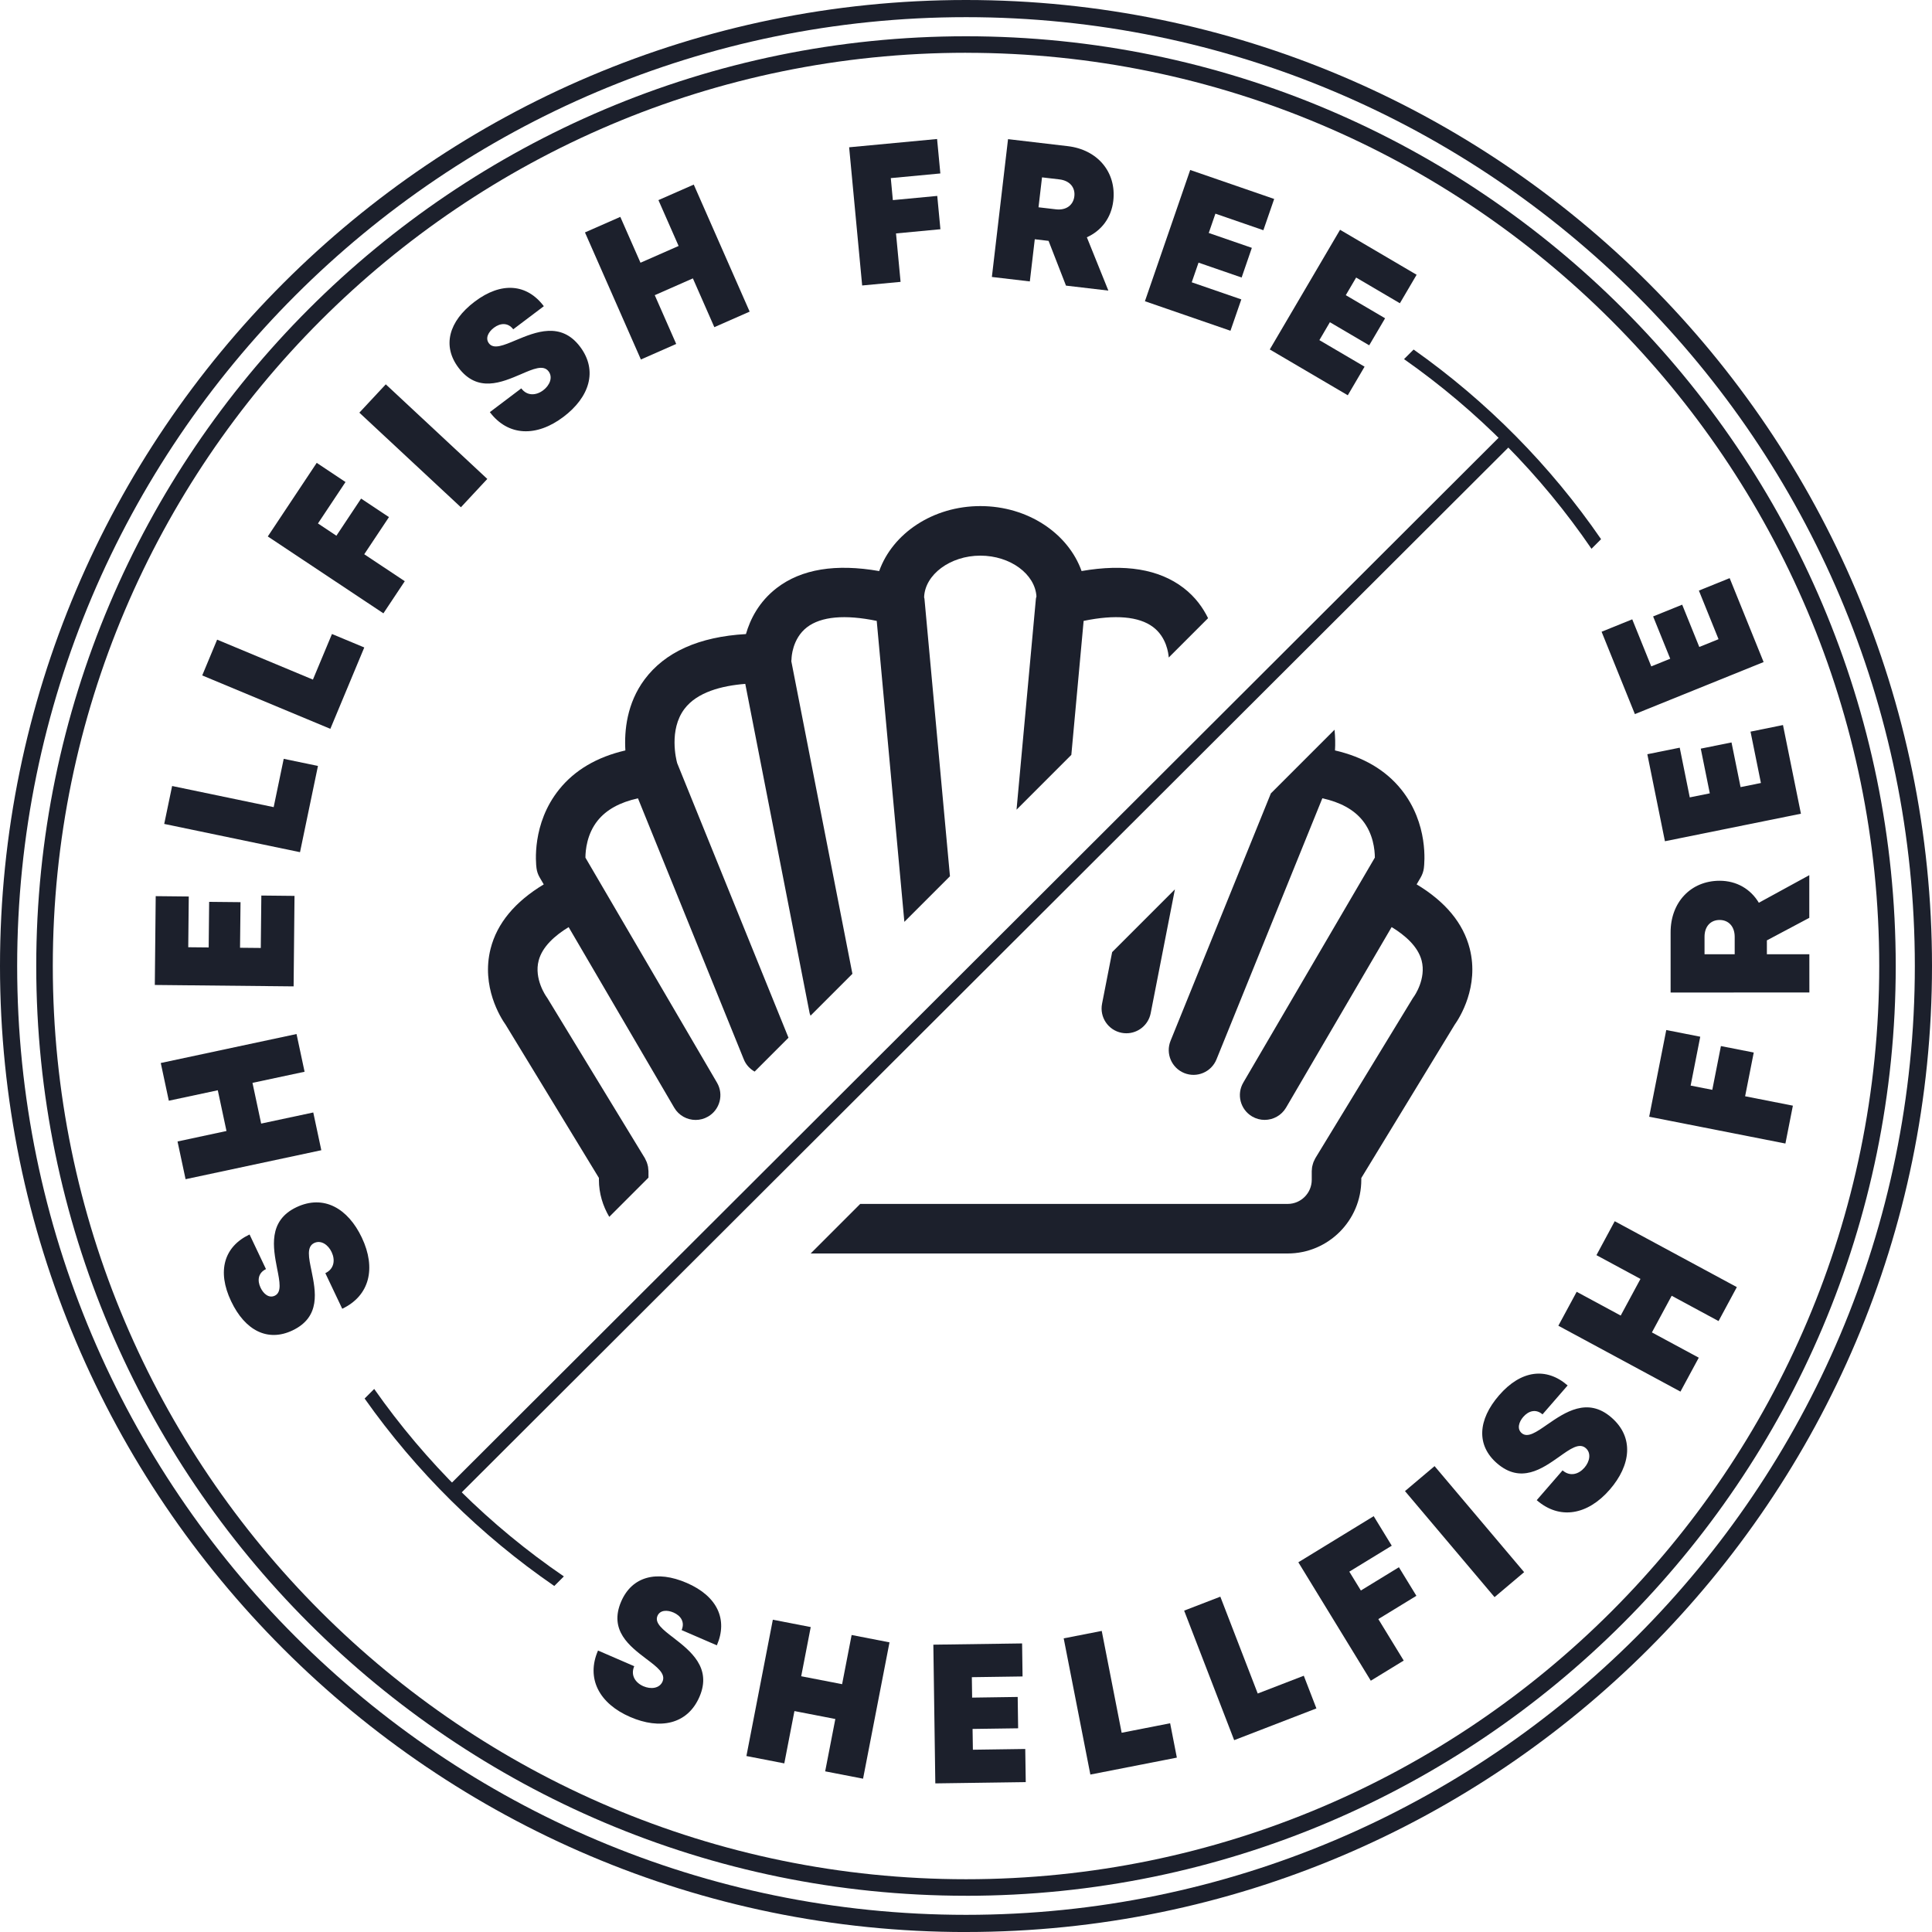 <?xml version="1.0" encoding="UTF-8"?><svg id="Layer_1" xmlns="http://www.w3.org/2000/svg" width="667.42" height="667.43" viewBox="0 0 667.42 667.43"><defs><style>.cls-1{fill:#1c202c;}</style></defs><path class="cls-1" d="m333.71,654.9c-177.1,0-321.19-144.08-321.19-321.19S156.61,12.53,333.71,12.53s321.18,144.08,321.18,321.19-144.08,321.19-321.18,321.19Zm0-636.67C159.76,18.24,18.24,159.76,18.24,333.71s141.52,315.48,315.48,315.48,315.47-141.52,315.47-315.48S507.67,18.24,333.71,18.24Z"/><path class="cls-1" d="m333.71,667.43C149.71,667.43,0,517.73,0,333.71S149.71,0,333.71,0s333.71,149.7,333.71,333.71-149.7,333.71-333.71,333.71Zm0-661.5C152.97,5.93,5.93,152.97,5.93,333.71s147.04,327.78,327.78,327.78,327.78-147.04,327.78-327.78S514.45,5.93,333.71,5.93Z"/><path class="cls-1" d="m206.6,570.19l12.5,5.41c-1.35,3.14.41,5.73,3.17,6.92,2.54,1.1,5.55.8,6.6-1.61,1.19-2.76-1.89-5.05-5.64-7.87-5.68-4.33-12.96-9.8-8.63-19.82,3.76-8.66,12.27-10.88,22.65-6.39,10.55,4.57,14.26,12.61,10.39,21.56l-12.17-5.27c1.2-2.78-.3-4.98-2.81-6.07-2.16-.93-4.64-.9-5.53,1.16-1.08,2.5,1.88,4.77,5.57,7.6,5.76,4.47,13.29,10.3,8.94,20.35-4.16,9.62-13.71,11.41-23.93,6.98-10.78-4.66-15.28-13.37-11.12-22.96Z"/><path class="cls-1" d="m307.28,567.37l-9.13,47.09-13.09-2.54,3.51-18.08-14.13-2.74-3.5,18.07-13.09-2.54,9.13-47.09,13.09,2.54-3.29,16.99,14.13,2.74,3.29-16.99,13.09,2.54Z"/><path class="cls-1" d="m354.18,604.19l.17,11.45-31.24.44-.68-47.92,30.66-.43.16,11.41-17.52.25.1,7.06,15.74-.23.15,10.83-15.74.22.11,7.18,18.09-.26Z"/><path class="cls-1" d="m404.23,595.31l2.32,11.87-29.88,5.85-9.21-47.05,13.14-2.57,6.88,35.18,16.75-3.28Z"/><path class="cls-1" d="m450.4,578.89l4.36,11.29-28.41,10.97-17.28-44.75,12.5-4.82,12.92,33.46,15.92-6.15Z"/><path class="cls-1" d="m466.13,542.94l3.99,6.51,13.14-8.04,6.04,9.87-13.15,8.04,8.77,14.33-11.37,6.96-25.03-40.91,26.03-15.93,6.24,10.2-14.67,8.97Z"/><path class="cls-1" d="m485.36,515.11l10.22-8.63,30.94,36.63-10.22,8.63-30.94-36.63Z"/><path class="cls-1" d="m530.87,518.24l8.93-10.29c2.59,2.25,5.58,1.34,7.55-.93,1.82-2.09,2.44-5.04.46-6.76-2.27-1.97-5.37.27-9.2,3-5.84,4.1-13.24,9.39-21.48,2.23-7.13-6.19-6.66-14.96.75-23.49,7.53-8.68,16.3-9.79,23.67-3.39l-8.68,9.99c-2.29-1.98-4.84-1.21-6.64.86-1.54,1.78-2.25,4.15-.56,5.61,2.06,1.78,5.1-.35,8.92-3.02,6-4.12,13.82-9.55,22.08-2.37,7.91,6.86,6.73,16.49-.56,24.9-7.69,8.86-17.34,10.52-25.23,3.67Z"/><path class="cls-1" d="m557.82,421.88l42.18,22.76-6.32,11.73-16.19-8.74-6.83,12.66,16.19,8.73-6.33,11.72-42.18-22.76,6.33-11.72,15.21,8.21,6.83-12.66-15.21-8.21,6.32-11.73Z"/><path class="cls-1" d="m584.04,375.02l7.48,1.47,2.98-15.12,11.34,2.23-2.98,15.11,16.5,3.25-2.58,13.08-47.06-9.26,5.9-29.95,11.74,2.31-3.32,16.88Z"/><path class="cls-1" d="m610.38,324.86v4.79h14.67s.01,13.2.01,13.2l-47.94.03v-20.78c-.02-10.34,6.92-17.83,16.94-17.84,5.88,0,10.71,2.87,13.54,7.6l17.43-9.53v14.74s-14.66,7.79-14.66,7.79Zm-11.12,4.8v-6.04c-.01-3.69-2.23-5.82-5.23-5.81-3,0-5.19,2.12-5.19,5.81v6.04s10.42,0,10.42,0Z"/><path class="cls-1" d="m604.72,252.75l11.22-2.28,6.2,30.63-46.98,9.51-6.08-30.06,11.19-2.26,3.47,17.17,6.92-1.4-3.12-15.44,10.62-2.14,3.13,15.43,7.03-1.42-3.59-17.74Z"/><path class="cls-1" d="m586.89,204.02l10.63-4.3,11.73,28.99-44.47,17.98-11.5-28.45,10.59-4.29,6.57,16.26,6.55-2.65-5.91-14.61,10.04-4.06,5.91,14.61,6.65-2.69-6.79-16.79Z"/><path class="cls-1" d="m118.23,452.12l-5.84-12.3c3.09-1.47,3.46-4.57,2.17-7.29-1.18-2.5-3.64-4.25-6.01-3.13-2.71,1.29-1.89,5.03-.94,9.62,1.42,7,3.3,15.89-6.56,20.58-8.52,4.05-16.38.11-21.22-10.1-4.93-10.38-2.44-18.86,6.38-23.04l5.67,11.96c-2.73,1.3-3.05,3.95-1.87,6.42,1,2.13,2.89,3.73,4.91,2.77,2.46-1.17,1.72-4.82.81-9.38-1.38-7.15-3.21-16.49,6.67-21.19,9.46-4.49,17.82.44,22.59,10.49,5.03,10.59,2.68,20.1-6.75,24.58Z"/><path class="cls-1" d="m55.54,367.22l46.9-10.01,2.78,13.03-18,3.84,3,14.07,18-3.84,2.78,13.04-46.89,10.01-2.78-13.03,16.91-3.62-3-14.07-16.92,3.61-2.78-13.03Z"/><path class="cls-1" d="m90.29,309.37l11.45.12-.31,31.26-47.95-.49.31-30.68,11.42.12-.18,17.53,7.06.07.16-15.75,10.84.11-.17,15.75,7.17.07.19-18.11Z"/><path class="cls-1" d="m98,262.14l11.84,2.46-6.2,29.79-46.91-9.76,2.73-13.1,35.08,7.3,3.47-16.69Z"/><path class="cls-1" d="m114.68,219.02l11.16,4.65-11.72,28.11-44.26-18.45,5.15-12.36,33.09,13.8,6.58-15.75Z"/><path class="cls-1" d="m109.85,180.84l6.36,4.23,8.53-12.83,9.63,6.4-8.54,12.83,14,9.31-7.38,11.1-39.94-26.56,16.9-25.42,9.95,6.62-9.52,14.31Z"/><path class="cls-1" d="m124.14,142.56l9.13-9.79,35.07,32.68-9.12,9.79-35.08-32.68Z"/><path class="cls-1" d="m169.21,142.38l10.87-8.21c2.06,2.73,5.17,2.47,7.58.65,2.21-1.67,3.43-4.44,1.85-6.53-1.81-2.4-5.31-.85-9.62,1.02-6.58,2.8-14.91,6.44-21.49-2.27-5.69-7.53-3.42-16.03,5.6-22.85,9.17-6.93,18-6.19,23.87,1.59l-10.57,7.98c-1.83-2.42-4.49-2.19-6.68-.54-1.88,1.42-3.07,3.59-1.72,5.38,1.64,2.17,5.07.71,9.36-1.1,6.73-2.8,15.51-6.48,22.11,2.25,6.31,8.35,3.17,17.54-5.71,24.25-9.36,7.08-19.15,6.7-25.45-1.64Z"/><path class="cls-1" d="m239.66,63.76l19.31,43.89-12.2,5.37-7.41-16.85-13.17,5.8,7.41,16.85-12.2,5.37-19.32-43.9,12.21-5.37,6.97,15.84,13.17-5.79-6.97-15.84,12.21-5.37Z"/><path class="cls-1" d="m307.73,61.53l.71,7.6,15.34-1.45,1.09,11.51-15.34,1.45,1.58,16.73-13.27,1.25-4.5-47.74,30.38-2.86,1.13,11.9-17.12,1.61Z"/><path class="cls-1" d="m362.22,83.21l-4.75-.56-1.71,14.57-13.11-1.54,5.58-47.61,20.63,2.42c10.27,1.2,16.89,8.97,15.73,18.92-.69,5.84-4.1,10.3-9.13,12.56l7.43,18.42-14.64-1.72-6.02-15.47Zm-3.46-11.6l5.99.7c3.67.43,6.04-1.53,6.39-4.51.35-2.97-1.51-5.4-5.18-5.83l-5.99-.7-1.21,10.34Z"/><path class="cls-1" d="m428.82,103.43l-3.75,10.83-29.55-10.2,15.64-45.34,29.01,10.01-3.73,10.8-16.57-5.72-2.3,6.67,14.89,5.14-3.53,10.25-14.89-5.14-2.35,6.79,17.13,5.91Z"/><path class="cls-1" d="m471.4,126.67l-5.8,9.88-26.95-15.83,24.28-41.34,26.45,15.54-5.78,9.84-15.11-8.88-3.58,6.09,13.58,7.98-5.49,9.34-13.58-7.98-3.63,6.19,15.61,9.17Z"/><path class="cls-1" d="m387.46,356.79c.56.11,1.11.16,1.66.16,4.01,0,7.59-2.84,8.39-6.92l8.37-42.8-21.68,21.68-3.49,17.84c-.91,4.64,2.12,9.14,6.75,10.04Z"/><path class="cls-1" d="m489.38,305.52l1.4-2.4c.57-.98.95-2.07,1.1-3.2.2-1.54,1.7-15.35-7.82-27.2-5.4-6.72-13.1-11.22-22.88-13.48.13-2.17.1-4.6-.16-7.15l-21.99,21.99-34.65,85.46c-1.78,4.38.33,9.37,4.71,11.15,4.39,1.78,9.37-.34,11.15-4.72l36.57-90.2c6.15,1.34,10.78,3.86,13.79,7.53,3.83,4.66,4.34,10.36,4.35,12.96l-45.45,77.73c-2.39,4.08-1.01,9.32,3.07,11.71,1.35.79,2.84,1.17,4.31,1.17,2.94,0,5.8-1.52,7.4-4.24l36.47-62.37c4.69,2.86,9.07,6.7,10.35,11.53,1.68,6.36-2.56,12.34-2.56,12.34-.17.23-.33.46-.48.7l-33.66,55.26c-.1.17-.16.34-.25.51-.14.28-.29.55-.4.84-.1.27-.17.54-.25.81-.07.26-.15.52-.2.79-.06.32-.08.64-.1.96-.01.18-.05.35-.05.54v3.04c0,4.58-3.73,8.32-8.32,8.32h-147.66l-17.12,17.12h164.78c14.03,0,25.44-11.41,25.44-25.44v-.63l32.24-52.93c1.74-2.45,8.54-13.18,5.22-26.31-2.23-8.81-8.43-16.24-18.36-22.21Z"/><path class="cls-1" d="m206.9,406.97v.63c0,4.67,1.36,9,3.57,12.77l13.55-13.55v-2.25c0-.19-.04-.37-.06-.56-.02-.31-.04-.62-.09-.94-.05-.28-.13-.54-.2-.81-.07-.27-.14-.53-.25-.79-.11-.29-.26-.57-.4-.85-.09-.17-.14-.34-.24-.51l-33.66-55.26c-.12-.19-.3-.45-.42-.63-.04-.06-4.29-6.05-2.61-12.41,1.28-4.83,5.66-8.67,10.35-11.53l36.47,62.37c1.59,2.72,4.46,4.24,7.4,4.24,1.47,0,2.96-.38,4.31-1.17,4.09-2.39,5.46-7.63,3.07-11.71l-45.45-77.73c.01-2.57.51-8.18,4.24-12.82,3.02-3.75,7.67-6.31,13.91-7.67l36.57,90.2c.75,1.86,2.11,3.28,3.73,4.2l11.7-11.7-38.46-94.87c-.32-1.16-2.94-11.48,2.51-18.72,4.38-5.82,12.92-8.01,21.02-8.65l22.24,113.8c.06.3.23.53.31.82l14.46-14.46-21.11-108.02c.04-.33.09-.65.09-.99,0-.06.17-6.75,5.33-10.71,4.87-3.73,13.11-4.47,24.09-2.2l9.55,103.97,15.75-15.75-8.81-95.87c-.02-.17-.1-.32-.12-.49.25-7.84,9.02-14.4,19.42-14.4s18.93,6.4,19.39,14.11c-.05.26-.17.5-.19.77l-6.69,72.88,18.93-18.93,4.25-46.29c10.87-2.25,19.08-1.55,23.96,2.1,4.68,3.5,5.34,9.12,5.44,10.55l13.59-13.59c-1.77-3.58-4.35-7.28-8.46-10.44-8.49-6.52-20.34-8.43-35.24-5.84-4.62-12.98-18.54-22.44-34.96-22.44s-30.34,9.46-34.96,22.45c-14.95-2.62-26.84-.71-35.35,5.82-6.3,4.84-9.25,10.98-10.68,15.94-16.25.92-28.01,6.25-35.04,15.71-6.09,8.2-7.02,17.62-6.61,24.49-9.78,2.26-17.48,6.76-22.88,13.48-9.52,11.85-8.03,25.66-7.82,27.2.15,1.13.52,2.22,1.1,3.2l1.4,2.4c-9.92,5.98-16.13,13.41-18.36,22.21-3.32,13.13,3.48,23.86,5.22,26.31l32.23,52.93Z"/><rect class="cls-1" x="81.49" y="331" width="514.2" height="4.77" transform="translate(-136.57 336.66) rotate(-44.95)"/><path class="cls-1" d="m129.27,479.82l-3.31,3.31c17.84,25.26,40.03,47.22,65.52,64.76l3.31-3.31c-25.55-17.45-47.75-39.44-65.52-64.76Z"/><path class="cls-1" d="m549.79,189.57l3.31-3.31c-17.54-25.49-39.5-47.67-64.76-65.51l-3.31,3.31c25.32,17.77,47.3,39.96,64.76,65.52Z"/></svg>